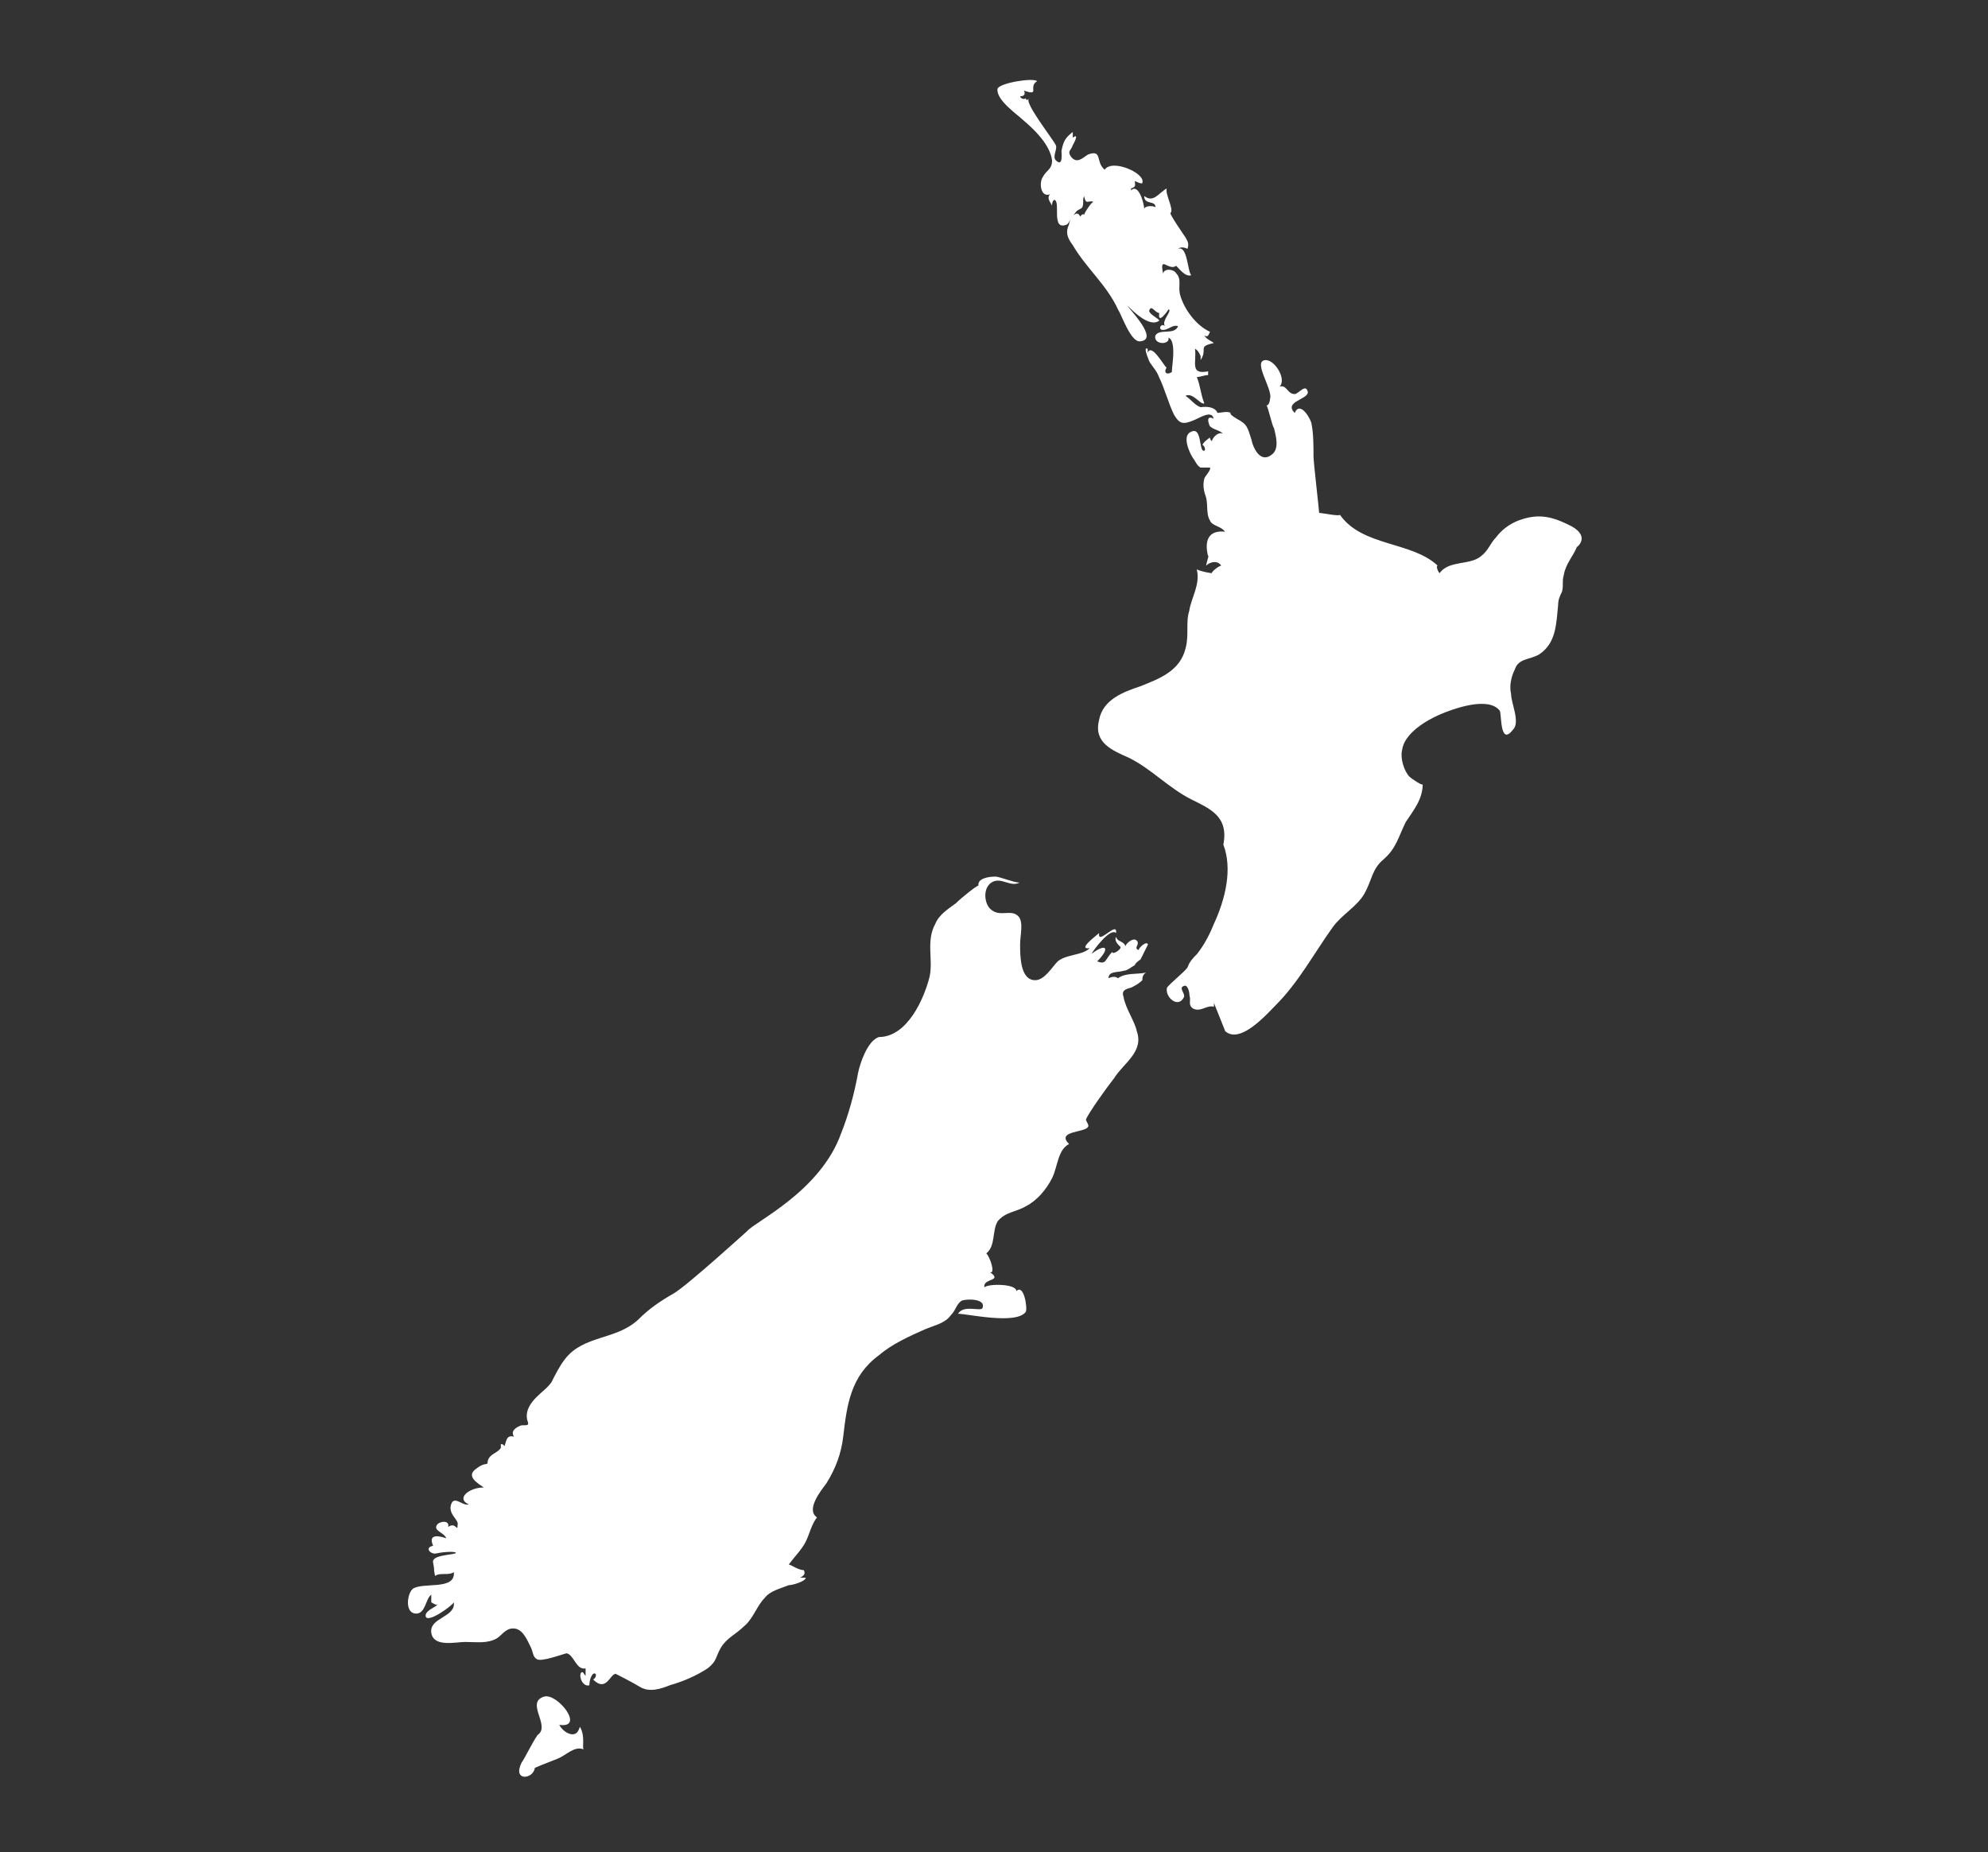 <svg width="322" height="300" viewBox="0 0 322 300" fill="none" xmlns="http://www.w3.org/2000/svg">
<rect x="0" y="0" width="322" height="300" fill="#333333" stroke="none"/>
<path d="M161.267 141.985C161.874 141.985 164.921 143.201 165.23 142.903C163.707 143.821 162.184 141.985 160.66 142.903C159.137 143.821 159.446 146.267 160.351 147.173C161.874 148.699 163.707 147.173 164.921 148.389C165.837 149.308 165.23 151.443 165.23 152.969C165.23 154.806 165.23 158.765 167.67 158.765C169.194 158.765 170.407 156.631 171.324 155.712C172.847 154.496 175.287 154.794 176.501 153.577C174.37 153.887 177.715 151.442 178.024 151.132C177.715 153.267 181.071 148.997 180.761 151.132C179.845 150.214 177.108 153.875 176.798 154.496C179.238 152.659 179.845 153.577 177.715 155.712C179.238 156.321 178.929 155.402 180.154 154.186C180.154 154.794 181.987 153.577 181.368 153.267C181.059 152.957 180.452 152.349 180.761 151.741C181.071 152.659 181.975 152.349 182.285 153.267C182.285 152.957 183.499 151.741 184.118 152.349C184.724 152.957 183.511 153.566 184.427 153.876C184.427 153.566 185.641 152.349 185.95 152.957L184.736 155.402C184.736 155.402 183.82 156.011 183.82 156.321C183.213 156.631 182.606 157.239 181.987 157.239C181.071 157.549 179.547 157.239 179.547 158.455C180.154 158.145 180.761 158.145 181.071 158.455C182.285 157.537 184.118 157.847 185.641 157.537C185.034 157.847 185.034 158.455 185.034 158.754C184.427 159.362 183.82 159.672 183.201 159.97C181.987 160.28 181.678 160.578 181.987 161.497C182.297 163.334 183.82 165.469 184.118 166.995C185.331 170.359 181.987 172.183 180.464 174.628C179.25 176.155 176.203 180.425 175.894 181.343C175.894 181.653 176.501 182.261 176.203 182.56C175.596 183.478 171.026 183.168 173.157 185.303C171.324 186.221 171.324 188.964 170.419 190.801C169.503 192.638 167.979 194.463 166.159 195.381C164.635 196.299 162.802 196.299 161.589 197.826C160.672 199.353 161.279 201.798 159.756 203.014C160.363 203.622 161.279 206.378 160.363 206.067C162.493 207.594 159.149 206.986 159.446 208.512C160.053 207.904 164.623 207.904 164.623 209.121C165.837 207.904 166.456 211.864 166.147 212.484C164.623 214.619 156.697 212.794 155.174 212.794C156.09 211.268 158.827 212.484 159.137 211.876C159.744 210.349 156.697 210.349 155.781 210.659C154.864 211.268 154.864 212.186 153.948 213.104C153.031 214.321 151.508 214.631 149.985 215.239C147.247 216.456 144.498 217.684 142.368 219.509C137.798 222.872 137.191 227.452 136.584 232.64C136.275 235.384 135.37 237.828 133.847 240.273C132.93 241.49 130.49 244.543 132.323 245.772C131.407 246.988 131.109 248.515 130.491 249.743C129.884 250.96 128.658 252.188 127.753 253.405C128.063 253.405 129.277 254.323 130.193 254.323C130.502 254.932 130.193 255.242 129.586 255.54H130.502C130.502 256.148 128.372 256.756 127.765 256.756C126.242 257.365 124.718 257.675 123.802 258.891C122.588 260.108 121.969 262.255 120.446 263.471C119.232 264.688 117.708 265.308 116.792 266.835C115.876 268.361 116.185 268.97 114.662 270.198C112.829 271.415 110.699 272.333 108.568 272.941C107.045 273.55 105.212 274.158 103.689 273.251C102.165 272.333 99.726 271.117 99.726 271.117C98.809 271.117 98.202 274.17 96.072 272.035C96.679 271.725 96.679 270.818 96.072 271.117C95.453 271.749 95.453 272.977 95.453 272.977C94.239 273.287 93.62 271.14 94.239 270.842C94.549 270.842 94.549 271.152 94.846 271.45V270.234C93.323 270.544 93.013 268.099 91.799 267.789C91.49 267.789 87.539 269.316 86.92 268.707C86.313 268.397 86.313 267.491 86.003 266.871C85.397 265.654 84.79 264.127 83.564 263.817C82.04 263.507 81.433 264.736 80.517 265.344C78.994 266.262 77.161 265.952 75.34 265.952C73.817 265.952 70.163 266.871 69.853 264.426C69.544 261.981 73.817 261.981 73.507 259.535C73.198 260.144 68.937 263.197 68.937 261.67C68.937 260.752 71.067 260.144 70.77 259.834C70.77 260.144 69.853 259.524 69.853 259.524V258.307C68.937 258.915 68.937 261.36 67.414 261.36C65.581 261.36 65.89 258.307 66.807 257.389C68.33 256.172 73.817 257.699 73.507 254.645C72.591 255.254 71.377 254.645 70.46 255.254C70.151 253.727 70.46 254.645 70.151 253.119C69.841 251.902 72.888 251.902 73.805 251.592C74.114 251.282 72.281 251.282 70.758 251.592C69.841 251.902 68.627 250.674 70.151 250.376C69.234 248.241 71.365 248.849 72.281 249.159C71.972 248.241 70.151 247.943 70.758 247.024C71.067 246.416 72.888 246.106 72.591 247.334C73.805 246.416 74.114 248.253 74.114 247.024C74.423 246.106 72.281 245.187 73.198 243.363C73.805 242.444 75.03 243.971 75.935 243.673C73.805 242.754 75.935 240.93 78.375 240.93C77.458 240.321 75.328 239.093 77.161 237.876C78.684 236.66 78.993 237.566 78.993 236.66C79.303 235.443 80.517 235.443 81.124 234.525V233.917C81.433 233.917 81.433 233.917 81.731 234.227C82.04 233.308 82.04 232.39 83.254 232.7C82.647 231.782 83.564 231.173 84.468 230.863C85.682 230.863 85.682 230.863 85.384 229.945C85.075 228.418 85.991 227.202 86.908 226.284C87.824 225.365 88.74 224.757 89.347 223.839C89.954 222.622 90.561 221.394 91.478 220.177C94.525 216.205 99.701 217.124 103.355 213.76C105.188 211.924 107.009 210.707 109.139 209.491C111.269 208.274 121.326 199.114 121.016 199.412C122.23 197.886 132.894 192.996 136.25 183.538C137.464 180.485 138.38 177.121 138.987 173.77C139.297 172.243 140.511 168.582 142.343 167.974C146.914 167.974 149.651 161.867 150.567 158.206C151.174 155.462 149.96 152.409 151.484 149.654C152.091 148.127 153.614 147.209 154.84 146.291C155.756 145.372 158.803 142.927 158.493 143.547C158.22 142.295 160.041 141.985 161.267 141.985Z" fill="white"/>
<path d="M190.816 52.833C189.9 52.523 189.293 53.441 188.376 53.441C187.46 53.441 188.067 52.224 188.686 52.833C188.079 51.914 189.9 50.388 189.293 50.089C189.293 50.089 187.46 52.833 187.769 50.698C187.162 50.698 186.556 49.481 186.246 50.089C185.639 50.698 187.769 51.616 187.769 51.926C186.246 53.143 183.509 50.4 182.592 49.481C182.902 50.089 187.769 54.98 184.723 55.278C183.199 55.587 181.676 51.008 181.069 50.089C179.236 46.118 175.892 43.375 173.762 39.713C172.846 38.497 172.548 37.578 173.155 36.35C173.155 35.741 174.369 33.606 174.988 35.133C174.988 34.823 175.595 34.525 175.595 34.823C175.595 34.513 176.809 32.688 177.118 32.688C176.202 32.378 175.904 33.296 175.595 31.77C175.285 32.378 175.595 32.986 175.285 33.606C174.976 33.917 174.678 33.917 174.369 34.215C174.059 34.525 173.155 36.051 172.846 36.35C170.108 37.566 171.929 32.378 170.715 32.378C170.406 32.688 170.406 32.986 170.406 33.296C170.096 32.688 169.489 32.08 170.096 31.46C168.573 32.068 168.264 29.623 168.882 28.716C169.489 27.5 170.406 27.5 170.406 25.973C170.096 23.528 167.669 21.083 165.836 19.556C164.919 18.638 161.266 16.193 161.575 14.368C161.885 13.45 167.359 12.532 167.978 13.152C166.455 14.07 168.585 15.597 165.848 14.678C166.157 15.287 165.848 15.597 165.241 15.597C165.241 15.907 165.848 16.205 166.157 15.907C166.157 16.515 166.764 15.907 166.764 15.907C165.527 16.193 170.406 22.3 171.013 23.516C171.322 24.125 170.406 25.353 171.013 25.961C172.227 27.178 171.929 24.745 171.929 24.435C172.239 22.908 172.536 22.3 173.762 21.381V22.3C174.976 21.381 173.762 23.516 173.762 23.516C173.453 24.435 172.846 24.435 173.453 25.353C174.369 26.57 175.285 25.663 176.19 25.043C178.63 24.125 177.404 26.259 178.927 27.488C180.141 25.651 185.628 28.096 185.021 29.623C185.021 29.933 183.807 29.313 183.807 29.313C183.807 29.921 184.116 30.231 183.2 30.529V30.839C184.414 29.623 185.33 32.974 185.33 33.893C185.33 33.284 186.853 33.284 187.163 33.583C187.163 32.366 185.33 33.273 185.33 31.746C186.853 32.962 187.77 31.138 188.984 30.529C188.674 31.448 190.198 33.893 189.591 34.501C189.281 34.501 192.03 38.473 192.03 38.473C192.34 39.081 192.637 39.391 192.34 40.309C191.733 39.999 191.126 39.999 190.816 40.309C192.34 39.701 192.34 43.971 192.947 44.579C192.03 44.889 191.114 43.661 190.507 43.052C189.293 43.971 187.77 41.216 188.377 44.269C188.686 43.351 190.209 43.661 190.507 44.269C191.423 45.187 190.816 46.404 191.114 47.633C191.721 50.077 193.851 52.821 195.994 53.739C195.684 54.347 195.684 54.657 195.077 54.347C195.387 54.956 196.291 55.266 196.601 55.564C193.863 56.172 195.684 56.482 194.47 58.307V57.699C194.47 57.699 194.161 56.78 193.554 56.482C193.863 58.617 192.637 60.752 195.684 60.144V60.752C195.077 60.752 194.47 61.062 193.851 61.062C194.458 62.589 194.458 63.805 195.065 65.332C194.458 65.642 193.233 63.495 192.019 64.115C192.935 64.723 193.542 65.642 194.458 65.952C196.898 65.642 197.196 66.87 197.196 66.87C197.803 66.87 198.719 66.56 199.326 66.87C199.017 67.18 200.849 68.087 200.242 67.789C202.075 68.707 202.075 69.315 202.682 71.152C202.992 72.679 204.206 75.124 206.038 73.597C207.252 72.679 206.645 70.544 206.348 69.327C206.038 69.017 205.431 65.964 205.134 65.666C205.741 65.666 205.741 64.139 205.741 64.449C206.05 62.923 203.004 58.653 204.824 58.343C206.348 58.033 208.478 61.396 207.264 62.612C208.478 62.302 208.478 63.829 209.704 63.829C210.311 63.829 211.537 61.992 211.834 63.519C211.834 64.736 207.871 65.046 209.704 66.882C210.62 64.748 212.441 68.099 212.441 68.719C212.751 70.246 212.751 72.381 212.751 73.907C212.751 74.826 213.667 82.757 213.667 83.067C213.977 83.067 217.023 83.675 217.023 83.377C220.677 88.565 228.603 87.647 232.864 91.618C232.554 91.618 232.864 92.537 233.173 92.835C234.697 90.7 238.053 91.618 239.874 90.092C241.088 89.174 241.397 87.957 242.313 87.039C243.23 85.822 244.444 84.904 245.967 84.295C249.323 83.079 251.453 83.687 254.5 85.214C257.856 87.05 255.107 88.875 255.417 88.577C254.81 90.104 253.584 91.32 253.286 93.157C252.977 94.076 253.286 94.994 252.977 95.9C252.667 96.509 252.37 97.117 252.37 98.035C252.06 101.088 252.06 104.142 249.323 105.979C247.8 106.897 245.967 106.587 245.36 108.424C244.753 109.64 244.444 111.167 244.753 112.395C244.753 113.922 246.276 116.975 245.062 118.192C242.932 120.935 243.23 115.747 242.932 115.138C241.099 112.693 235.315 114.828 233.185 115.747C231.055 116.665 227.401 118.8 227.092 121.543C226.782 122.759 227.401 124.906 228.306 125.813C228.615 126.123 230.436 127.339 230.436 127.029C230.436 129.474 228.913 131.299 227.699 133.136C226.485 135.581 226.175 137.405 224.045 139.242C222.212 140.769 222.212 142.606 220.998 144.74C219.784 146.875 217.345 148.104 215.821 150.239C212.775 154.508 210.335 159.088 206.681 162.762C205.158 164.289 200.897 169.179 198.457 167.032L196.625 162.452V163.06C195.411 162.75 194.494 163.978 193.268 163.37C192.352 162.762 192.959 162.154 192.661 161.235C192.661 160.627 192.352 159.399 191.745 159.709C190.829 160.019 192.054 160.925 191.745 161.545C190.829 163.382 188.698 161.545 189.008 160.019C189.317 159.411 192.054 157.276 192.364 156.655C192.673 155.737 193.28 155.129 193.887 154.52C195.101 152.994 196.018 151.157 196.625 149.63C198.457 145.659 199.671 140.781 198.148 136.809C199.041 132.217 195.994 131.001 192.947 129.474C189.294 127.637 186.544 124.584 182.891 122.759C180.153 121.543 177.107 120.314 178.011 116.653C178.618 113.289 181.974 112.073 184.711 111.155C187.758 109.938 191.114 108.71 192.019 105.048C192.626 102.913 192.019 100.778 192.626 98.942C192.935 96.807 194.458 94.672 193.84 92.227C194.447 92.537 195.97 92.835 196.279 92.835C196.279 92.525 197.493 91.618 197.803 91.618C197.196 90.7 195.97 91.01 195.363 91.618C195.363 91.308 195.97 89.484 195.672 90.092C195.065 87.647 195.672 85.822 198.41 86.12C197.803 85.202 196.279 85.202 195.97 84.284C195.363 83.365 195.66 81.838 195.363 80.622C195.053 79.704 194.756 78.785 195.053 77.569C195.053 77.259 196.267 76.042 195.97 75.732H194.447C193.84 75.422 193.53 74.516 193.233 74.205C192.626 73.287 191.4 70.544 192.923 69.936C194.756 69.017 194.137 73.299 195.053 72.989C195.363 72.989 195.053 72.071 194.744 72.071C195.053 71.462 195.66 71.152 195.958 70.854C195.958 71.164 196.267 71.462 196.267 71.462C196.577 70.544 197.481 69.936 198.1 70.246C197.493 69.638 196.577 69.638 195.97 69.029C195.66 68.421 195.363 67.193 196.577 67.813C196.267 66.286 194.137 67.813 193.221 68.123C191.697 68.731 191.09 68.731 190.174 67.204C189.257 65.368 188.65 62.935 187.734 61.098C187.425 60.18 186.818 59.571 186.211 58.653C186.211 58.653 184.997 55.91 185.901 56.518V57.126C186.508 55.6 188.341 58.963 188.948 59.571C188.341 60.49 189.257 60.788 189.864 60.18C189.555 60.49 190.781 55.289 189.257 54.681C189.567 55.898 186.818 55.898 187.127 54.371C187.77 53.143 190.209 54.359 190.816 52.833Z" fill="white"/>
<path d="M87.227 280.908C89.059 279.382 85.096 275.72 88.143 274.802C90.273 274.193 94.843 279.99 90.583 279.382C90.892 279.99 91.797 280.908 92.713 280.908C93.32 280.908 93.629 280.598 93.927 279.692C94.843 281.218 94.236 283.055 94.534 283.353C93.011 282.745 91.797 284.272 90.273 284.88C88.75 285.488 86.31 286.407 86.62 286.407C86.31 288.243 82.966 288.541 84.49 285.488C84.787 285.19 86.917 280.908 87.227 280.908Z" fill="white"/>
</svg>
